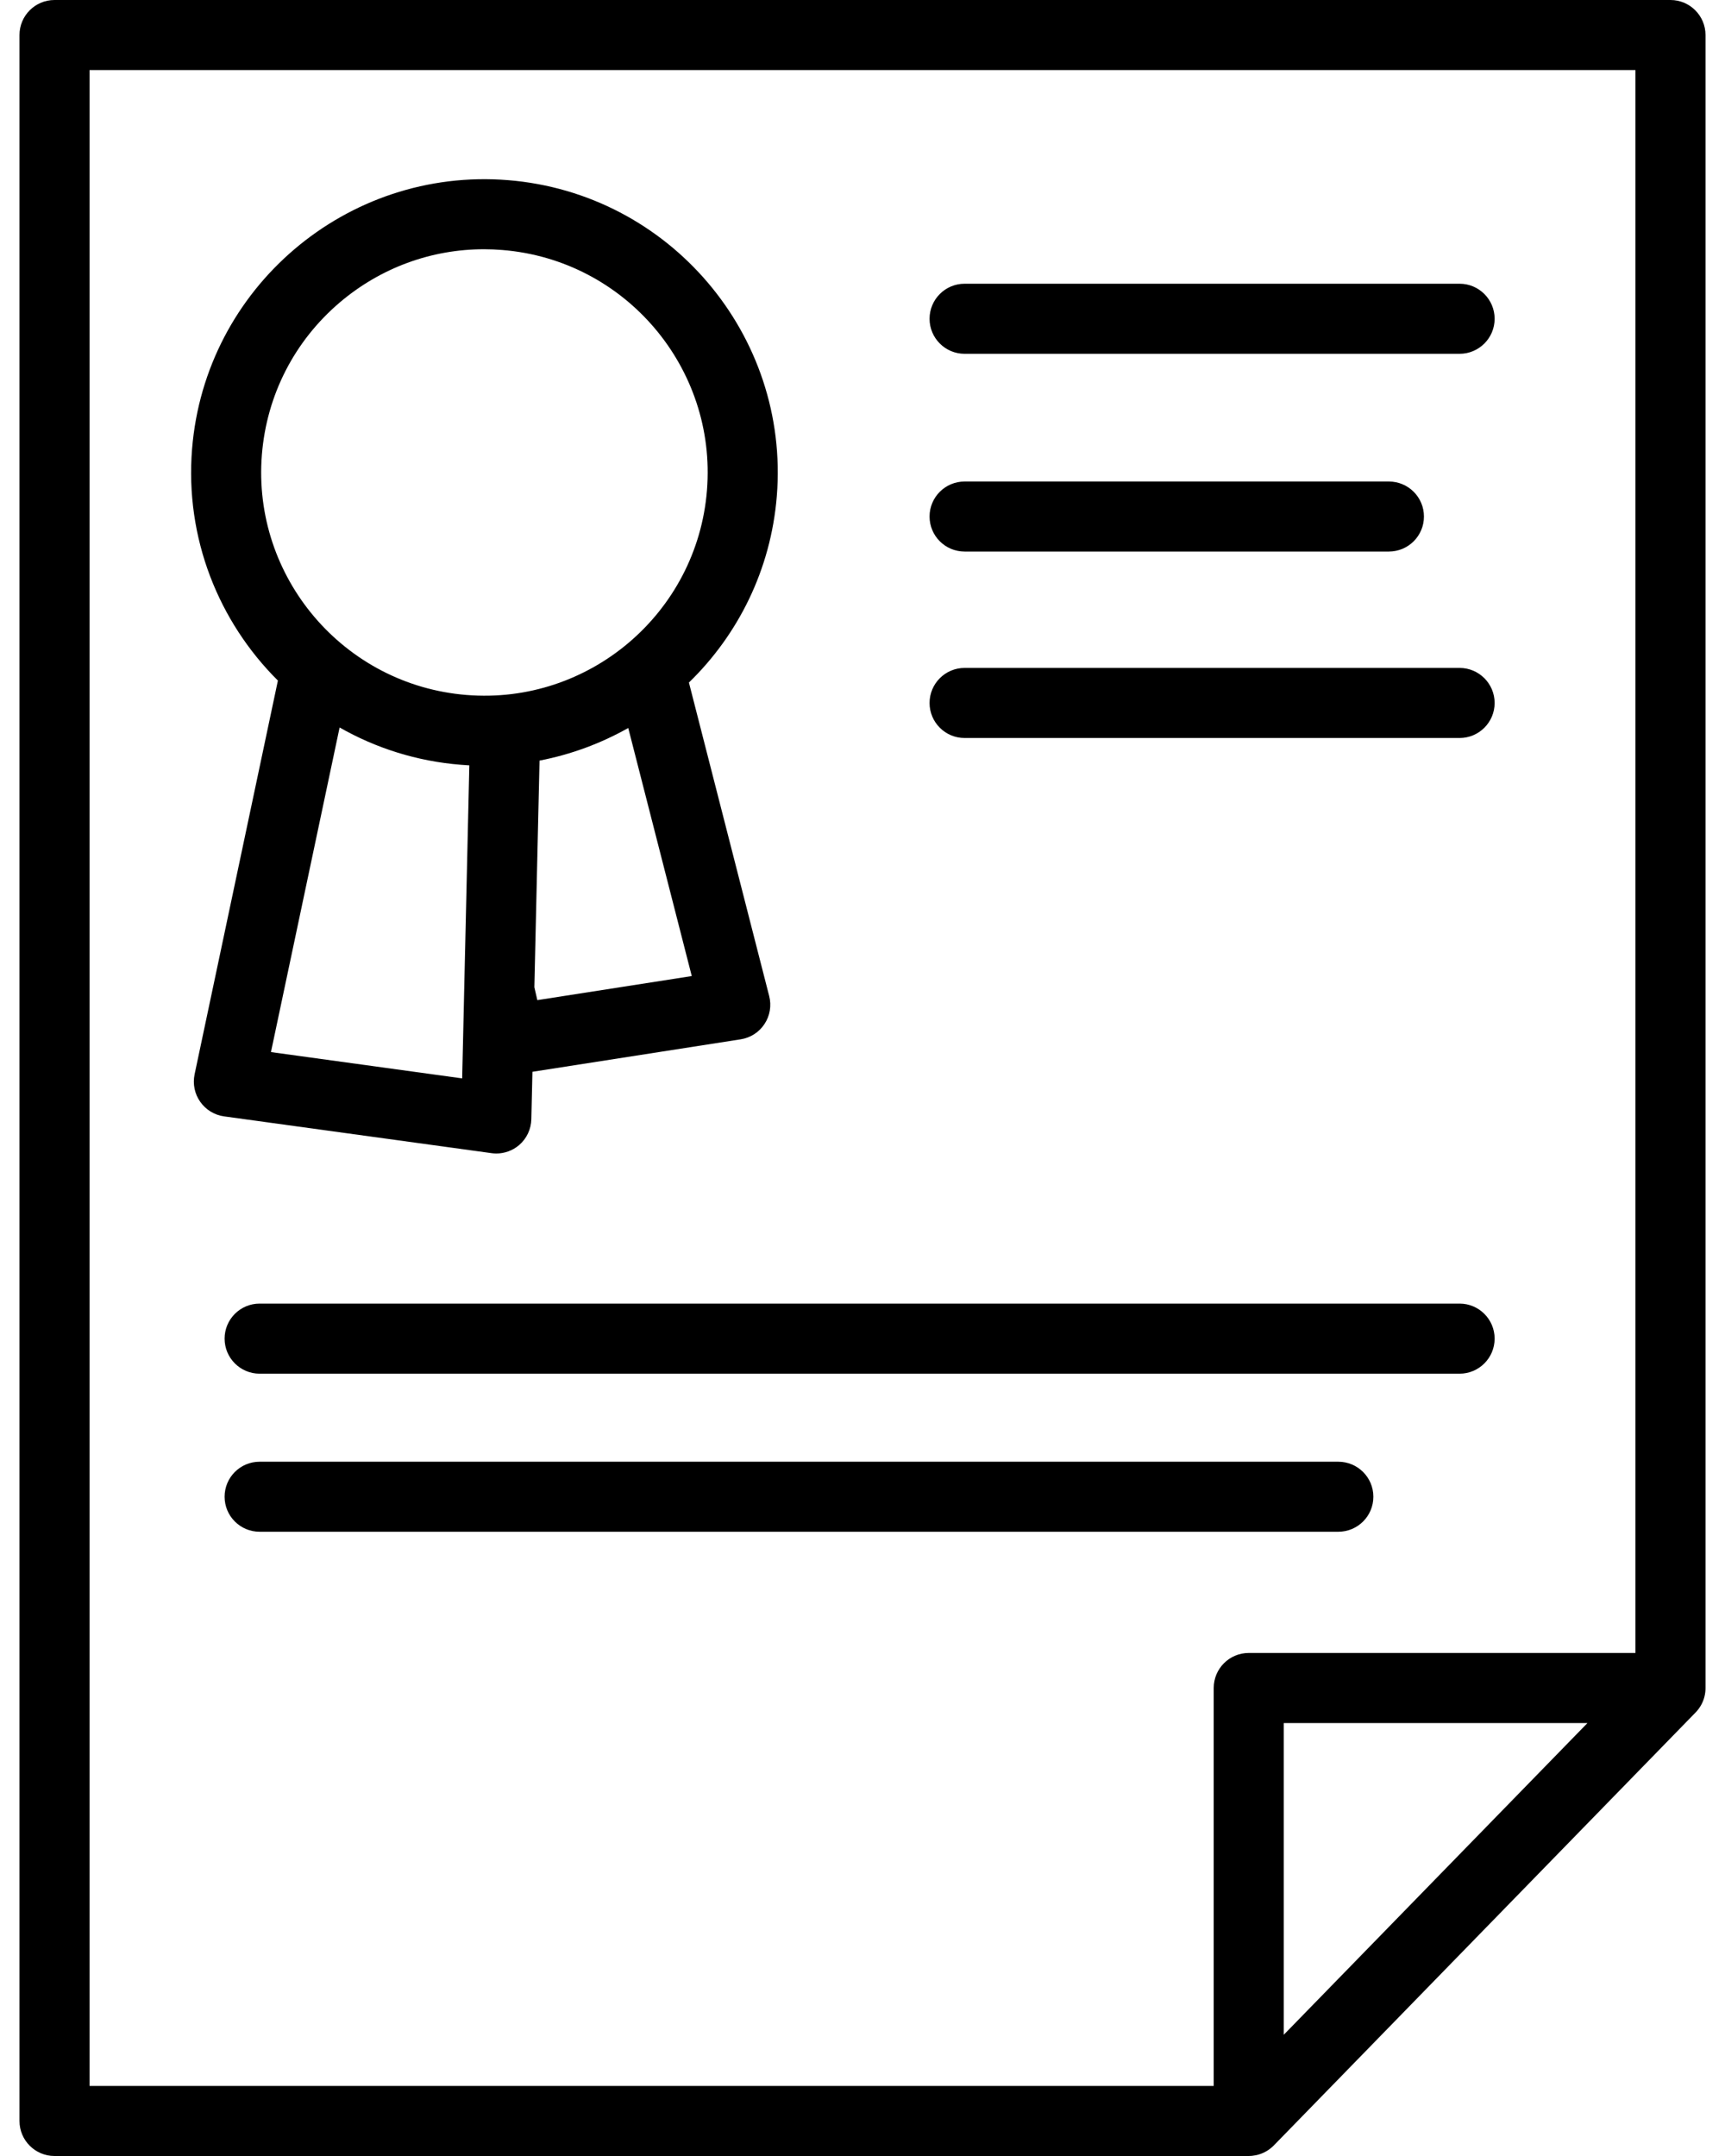<svg width="40" height="50" viewBox="0 0 40 50" fill="none" xmlns="http://www.w3.org/2000/svg">
<path d="M28.956 50C28.953 50 28.951 50 28.949 50H1.264C0.815 50 0.452 49.636 0.452 49.188V0.812C0.452 0.364 0.815 0 1.264 0H38.736C39.184 0 39.548 0.364 39.548 0.812V39.141C39.548 39.174 39.547 39.207 39.543 39.24V39.241C39.543 39.241 39.543 39.242 39.542 39.242V39.243C39.542 39.244 39.542 39.244 39.542 39.245C39.542 39.245 39.542 39.246 39.542 39.247C39.538 39.28 39.532 39.313 39.524 39.345C39.524 39.345 39.524 39.345 39.524 39.346L39.523 39.347C39.523 39.347 39.523 39.348 39.523 39.348V39.349C39.49 39.48 39.423 39.602 39.327 39.705C39.326 39.705 39.326 39.706 39.325 39.706C39.325 39.707 39.324 39.707 39.324 39.708C39.323 39.708 39.323 39.709 39.322 39.709L39.322 39.71C39.322 39.71 39.321 39.71 39.321 39.711L39.32 39.711C39.32 39.712 39.319 39.712 39.319 39.713L29.539 49.754C29.538 49.755 29.536 49.756 29.535 49.758C29.535 49.758 29.534 49.759 29.533 49.76C29.533 49.76 29.532 49.761 29.532 49.761L29.532 49.761C29.532 49.761 29.531 49.762 29.53 49.763L29.53 49.763C29.529 49.764 29.529 49.764 29.529 49.764L29.528 49.765L29.527 49.766C29.527 49.766 29.526 49.766 29.526 49.767L29.526 49.767C29.419 49.871 29.289 49.942 29.151 49.976C29.149 49.976 29.149 49.976 29.148 49.976C29.148 49.976 29.147 49.976 29.146 49.977C29.145 49.977 29.145 49.977 29.144 49.977C29.143 49.977 29.142 49.977 29.142 49.978C29.141 49.978 29.139 49.978 29.139 49.978C29.139 49.978 29.137 49.979 29.137 49.979C29.13 49.98 29.122 49.982 29.115 49.983C29.114 49.983 29.113 49.983 29.112 49.984C29.113 49.985 29.111 49.984 29.11 49.984C29.109 49.984 29.109 49.984 29.108 49.984C29.106 49.985 29.106 49.985 29.105 49.985C29.105 49.985 29.104 49.985 29.103 49.985C29.103 49.985 29.102 49.985 29.101 49.985C29.1 49.986 29.099 49.986 29.099 49.986C29.05 49.996 29.003 50 28.956 50ZM2.077 48.375H28.144V39.147C28.144 38.698 28.507 38.334 28.956 38.334H37.923V1.625H2.077V48.375ZM29.768 39.959V47.189L36.811 39.959H29.768ZM31.033 35.523H6.02C5.571 35.523 5.208 35.16 5.208 34.711C5.208 34.262 5.571 33.899 6.02 33.899H31.033C31.482 33.899 31.846 34.262 31.846 34.711C31.846 35.16 31.482 35.523 31.033 35.523ZM33.846 31.857H6.02C5.571 31.857 5.208 31.493 5.208 31.044C5.208 30.596 5.571 30.232 6.02 30.232H33.846C34.294 30.232 34.658 30.596 34.658 31.044C34.658 31.493 34.294 31.857 33.846 31.857ZM11.508 26.751C11.472 26.751 11.435 26.748 11.398 26.743L5.196 25.89C4.973 25.859 4.772 25.737 4.643 25.552C4.513 25.368 4.466 25.138 4.512 24.917L6.444 15.783C5.072 14.419 4.286 12.483 4.454 10.409C4.757 6.671 8.043 3.875 11.782 4.178C15.52 4.481 18.315 7.768 18.013 11.506C17.875 13.212 17.115 14.721 15.975 15.829L17.836 23.099C17.893 23.321 17.854 23.556 17.728 23.747C17.602 23.939 17.401 24.068 17.175 24.103L12.346 24.856L12.321 25.957C12.315 26.188 12.212 26.407 12.036 26.557C11.888 26.683 11.7 26.751 11.508 26.751ZM6.283 24.399L10.717 25.009L10.883 17.75C10.817 17.746 10.751 17.742 10.685 17.736C9.663 17.654 8.711 17.348 7.875 16.871L6.283 24.399ZM12.391 22.895L12.46 23.194L16.041 22.636L14.568 16.883C13.935 17.24 13.242 17.498 12.511 17.639L12.391 22.895ZM11.225 5.78C9.999 5.78 8.825 6.211 7.88 7.013C6.827 7.909 6.185 9.162 6.073 10.54C5.843 13.385 7.971 15.887 10.816 16.117C13.66 16.349 16.163 14.22 16.393 11.375C16.624 8.53 14.497 6.028 11.651 5.798C11.508 5.786 11.366 5.78 11.225 5.78ZM33.846 17.115H22.367C21.919 17.115 21.555 16.751 21.555 16.303C21.555 15.854 21.919 15.49 22.367 15.49H33.846C34.294 15.49 34.658 15.854 34.658 16.303C34.658 16.751 34.294 17.115 33.846 17.115ZM32.206 12.791H22.367C21.919 12.791 21.555 12.428 21.555 11.979C21.555 11.53 21.919 11.167 22.367 11.167H32.206C32.655 11.167 33.019 11.53 33.019 11.979C33.019 12.428 32.655 12.791 32.206 12.791ZM33.846 8.205H22.367C21.919 8.205 21.555 7.841 21.555 7.393C21.555 6.944 21.919 6.58 22.367 6.58H33.846C34.294 6.58 34.658 6.944 34.658 7.393C34.658 7.841 34.294 8.205 33.846 8.205Z" fill="black"/>
</svg>
